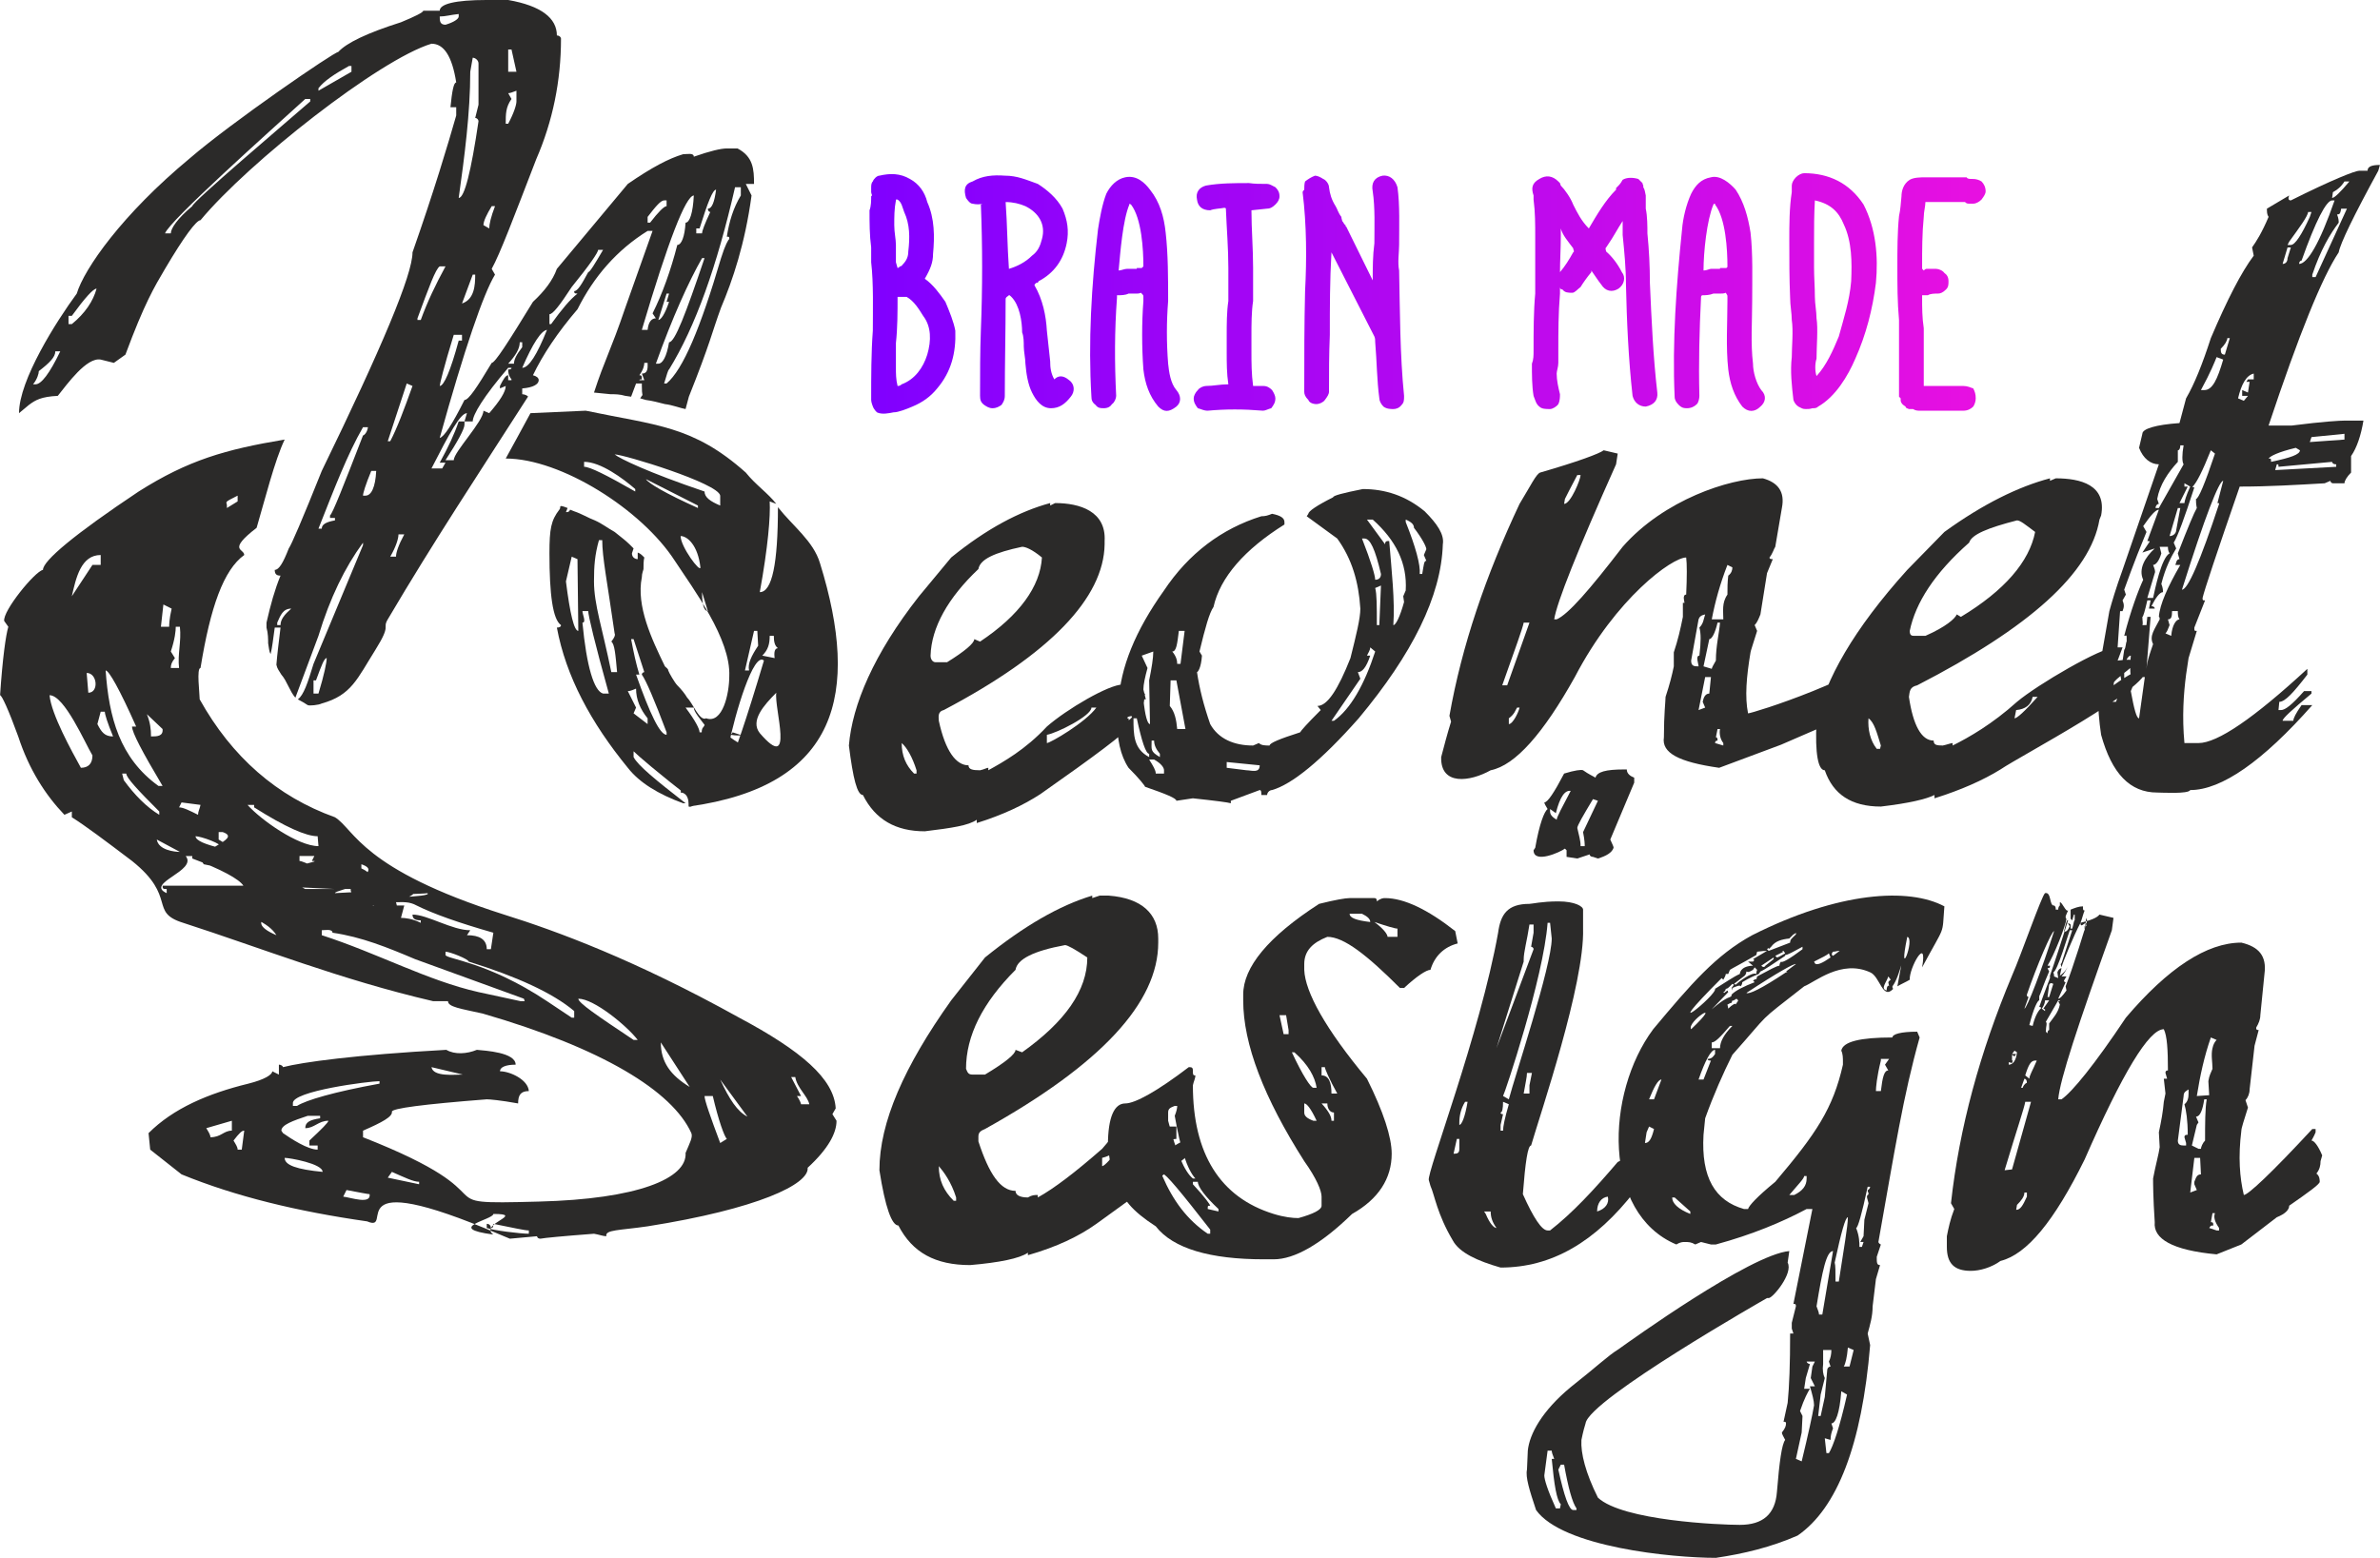 <?xml version="1.0" encoding="UTF-8"?> <!-- Creator: CorelDRAW X8 --> <svg xmlns="http://www.w3.org/2000/svg" xmlns:xlink="http://www.w3.org/1999/xlink" xml:space="preserve" width="121.351mm" height="79.453mm" style="shape-rendering:geometricPrecision; text-rendering:geometricPrecision; image-rendering:optimizeQuality; fill-rule:evenodd; clip-rule:evenodd" viewBox="0 0 2885 1889"> <defs> <style type="text/css"> <![CDATA[ .fil2 {fill:#2B2A29} .fil1 {fill:#2B2A29;fill-rule:nonzero} .fil0 {fill:url(#id0)} ]]> </style> <linearGradient id="id0" gradientUnits="userSpaceOnUse" x1="1054.38" y1="355.763" x2="2406.93" y2="355.763"> <stop offset="0" style="stop-opacity:1; stop-color:#8000FF"></stop> <stop offset="1" style="stop-opacity:1; stop-color:#E810E1"></stop> </linearGradient> </defs> <g id="_2979993328368"> <path class="fil0" d="M1614 306l0 0 0 0c-2,34 -2,67 -2,100 -1,24 -1,45 -1,69 0,3 -2,6 -5,10 -2,3 -7,5 -10,5 -5,0 -9,-2 -10,-5 -4,-4 -5,-7 -5,-10 0,-42 0,-82 1,-122 2,-38 2,-80 -3,-120 0,0 0,-1 2,-3 0,-3 0,-7 1,-10 4,-3 7,-5 12,-7 3,0 7,2 10,4 3,1 7,6 7,10 1,8 3,15 8,23 2,3 3,8 7,13 0,2 1,4 1,5 2,2 2,4 4,5 0,0 0,2 1,2l32 65c0,-15 0,-30 2,-45 0,-20 1,-43 -2,-63 -2,-10 2,-17 12,-19 8,-1 15,4 18,14 3,21 2,48 2,70 0,9 -2,21 0,31 1,48 1,103 6,152 0,5 0,8 -3,11 -3,4 -7,5 -10,5 -3,0 -8,0 -12,-3 -3,-3 -5,-7 -5,-10 -3,-22 -3,-45 -5,-68 0,-2 0,-5 -1,-7l-52 -102 0 0zm-548 -93c13,-3 25,-3 37,4 11,6 18,16 21,28 9,20 9,42 7,63 0,10 -3,18 -10,30 10,7 18,18 25,28 5,12 10,24 12,35 1,27 -5,50 -22,70 -8,10 -18,17 -30,22 -7,3 -17,7 -23,7 -5,1 -14,3 -20,0 -2,-2 -2,-2 -4,-5 -1,-2 -3,-7 -3,-10 0,-29 0,-57 2,-84 0,-23 1,-58 -2,-83 0,0 0,-2 0,-2 0,-3 0,-5 0,-8 0,-1 0,-5 0,-8 -2,-15 -2,-30 -2,-45 2,-5 2,-12 2,-17 2,-1 0,-3 0,-5 0,-1 0,-3 0,-5 0,-3 0,-6 2,-8 1,-3 5,-7 8,-7l0 0zm212 247c5,-5 11,-5 18,1 7,5 7,14 2,20 -7,9 -14,14 -24,14 -11,0 -18,-9 -23,-19 -5,-10 -7,-23 -8,-35 0,-6 -2,-15 -2,-21 0,-5 0,-12 -2,-17 0,-13 -3,-33 -13,-43 -2,-2 -2,-2 -3,-2 -2,2 -4,2 -4,5 0,38 -1,78 -1,117 0,5 -2,8 -4,11 -3,2 -6,4 -11,4 -4,0 -7,-2 -10,-4 -4,-3 -5,-6 -5,-11 0,-27 0,-54 1,-80 2,-50 2,-102 0,-152 0,0 0,0 2,-1 -3,1 -8,1 -12,0 -3,0 -6,-4 -8,-7 -3,-10 -2,-17 8,-20 12,-7 25,-8 39,-7 15,0 26,5 40,10 11,7 23,17 30,30 6,14 8,27 5,42 -4,20 -15,36 -34,46 -1,2 -1,2 -3,2 -2,2 -2,2 -2,3 10,17 14,37 15,55l4 37c0,8 1,15 5,22l0 0zm45 21c-4,-66 0,-135 8,-203 2,-13 5,-30 10,-43 5,-10 13,-18 23,-20 14,-3 24,7 30,15 12,15 17,33 19,52 3,26 3,56 3,83 -2,25 -2,51 0,76 1,10 3,24 10,32 6,7 6,15 0,20 -9,7 -15,7 -22,0 -11,-13 -16,-28 -18,-45 -2,-27 -2,-57 0,-83 0,-2 0,-4 0,-5 0,-2 0,-2 -3,-5 -2,1 -4,1 -5,1 -4,0 -7,0 -10,0 -4,2 -9,2 -14,2 0,0 0,2 0,3 -3,40 -3,79 -1,119 0,3 -2,8 -5,10 -2,3 -5,5 -10,5 -4,0 -7,0 -10,-4 -4,-3 -5,-6 -5,-10l0 0zm166 -15c-2,-13 -2,-26 -2,-40 0,-6 0,-13 0,-18 0,-15 0,-30 2,-43 0,-14 0,-27 0,-40 0,-24 -2,-47 -3,-72 0,-1 -2,-1 -2,-1 -5,1 -12,1 -17,3 -10,0 -15,-5 -16,-13 -2,-9 3,-15 11,-17 17,-3 35,-3 52,-3 7,1 13,1 22,1 3,0 6,2 10,4 3,3 5,6 5,11 0,4 -2,7 -5,10 -4,4 -7,5 -10,5l-19 2c0,23 2,46 2,70 0,13 0,26 0,40 -2,13 -2,28 -2,43 0,7 0,13 0,18 0,14 0,27 2,42 2,0 2,0 2,0 5,0 8,0 10,0 5,0 8,2 11,5 2,3 4,7 4,10 0,5 -2,8 -5,12 -4,1 -7,3 -10,3 -24,-2 -45,-2 -67,0 -5,0 -8,-2 -12,-3 -3,-4 -5,-7 -5,-12 0,-3 2,-7 5,-10 2,-3 7,-5 10,-5 9,0 17,-2 27,-2l0 0zm470 -236l0 -2 3 -3c2,-2 4,-5 5,-7 5,-3 12,-3 19,-1 1,1 3,3 5,5 0,1 1,3 1,3l0 0 0 2c2,3 2,6 3,10l0 0c0,6 0,11 0,16 2,9 2,22 2,30 2,20 3,40 3,60 2,45 4,90 9,133 1,9 -4,15 -14,17 -8,0 -14,-5 -16,-13 -5,-45 -7,-90 -8,-135 0,-20 -2,-40 -4,-60 0,-5 0,-12 0,-17 -6,9 -11,19 -18,29l-2 3c-1,1 -1,1 0,5 7,6 14,15 19,25 5,6 3,15 -4,20 -8,5 -16,3 -21,-5 -4,-5 -7,-10 -12,-17 0,0 0,2 0,2 -5,6 -10,13 -13,18 -4,3 -7,7 -10,7 -5,0 -9,0 -12,-4 -2,0 -3,-1 -3,-3 0,3 0,5 0,8 -2,24 -2,47 -2,69l0 15c0,5 -2,10 -2,13 0,8 2,17 4,25 0,3 0,8 -2,12 -2,3 -7,6 -10,6 -5,0 -10,0 -13,-3 -4,-3 -5,-8 -7,-13 -2,-12 -2,-25 -2,-39 2,-5 2,-10 2,-16 0,-24 0,-47 2,-69 0,-23 0,-46 0,-69 0,-15 0,-30 -2,-45 0,-2 0,-4 0,-5 -3,-9 -2,-15 7,-20 8,-5 16,-4 23,3l2 2 1 3c5,5 12,15 15,23 5,10 10,20 19,29 0,0 0,0 0,0 10,-17 20,-34 33,-47l0 0zm-68 101c0,0 0,0 0,-1 6,-7 11,-15 16,-24 2,-1 0,-3 0,-5 -6,-8 -13,-16 -15,-24l0 10c0,14 -1,29 -1,44zm139 150c-3,-66 2,-135 9,-203 1,-13 5,-30 11,-43 5,-10 12,-18 24,-20 11,-3 23,7 30,15 10,15 15,33 18,52 3,26 2,56 2,83 0,25 -2,51 1,76 0,10 4,24 10,32 7,7 5,15 -1,20 -7,7 -15,7 -22,0 -10,-13 -15,-28 -17,-45 -3,-27 -1,-57 -1,-83 0,-2 0,-4 0,-5 0,-2 0,-2 -2,-5 -2,1 -5,1 -7,1 -1,0 -5,0 -8,0 -5,2 -10,2 -13,2 -2,0 -2,2 -2,3 -2,40 -3,79 -2,119 0,3 -1,8 -3,10 -3,3 -7,5 -12,5 -3,0 -6,0 -10,-4 -3,-3 -5,-6 -5,-10zm157 -271c30,0 55,12 72,38 15,29 18,63 15,95 -4,32 -12,63 -25,92 -9,21 -24,46 -45,58 -2,2 -4,2 -7,2 -3,1 -5,1 -8,1 -4,0 -5,-1 -9,-3 -3,-2 -5,-5 -6,-8 -2,-17 -4,-35 -2,-52 0,-12 2,-32 0,-45 0,-8 -2,-18 -2,-27 -1,-23 -1,-46 -1,-69 0,-19 0,-40 3,-59 0,-1 0,-5 0,-8 0,-3 2,-7 5,-10 3,-3 7,-5 10,-5zm145 250l0 0 0 6c0,0 0,2 0,2 0,0 0,0 0,0 5,0 10,0 15,0 7,0 13,0 22,0l11 0c5,0 9,2 12,3 2,4 3,7 3,12 0,3 -1,7 -3,10 -3,3 -7,5 -12,5l-11 0c-7,0 -14,0 -20,0 -7,0 -15,0 -22,0 -2,0 -5,0 -8,-2l-2 0 0 0c-2,0 -3,0 -3,0 -2,-1 -4,-1 -4,-3 -3,-2 -5,-3 -6,-7 0,-1 0,-1 0,-3 0,0 -2,-2 -2,-2 0,-1 0,-1 0,-3 0,-2 0,-3 0,-3 0,-7 0,-14 0,-19 0,-6 0,-11 0,-18l0 -10c0,-13 0,-27 0,-40 -2,-22 -2,-43 -2,-65 0,-20 0,-41 2,-61 2,-9 2,-15 3,-24 0,-6 2,-15 10,-20 5,-3 14,-3 19,-3 15,0 28,0 43,0 2,0 5,0 7,0 1,2 3,2 8,2 3,0 7,1 10,3 3,3 5,7 5,12 0,3 -2,6 -5,10 -3,3 -7,5 -10,5 -2,0 -3,0 -3,0 -4,0 -5,0 -7,-2 -2,0 -3,0 -7,0 -13,0 -26,0 -40,0l-1 0c0,5 -2,12 -2,18 -2,20 -2,40 -2,60l0 2c0,1 0,1 2,3 2,-2 3,-2 3,-2 5,0 9,0 12,0 3,0 8,2 10,5 3,2 5,5 5,10 0,4 0,7 -3,10 -4,4 -7,5 -10,5 -4,0 -9,0 -12,2 -2,0 -2,0 -3,0 0,0 -2,0 -4,0 0,0 0,2 0,2 0,13 0,25 2,38 0,10 0,20 0,30l0 12c0,5 0,10 0,16 0,2 0,2 0,4l0 0zm-1246 -218c0,0 0,1 0,1 -2,10 -2,20 -2,30 0,9 2,17 2,24 0,3 0,6 0,9 0,4 0,5 0,7 0,2 0,3 0,5l2 7c0,0 1,0 3,-2 0,0 2,0 3,-2 5,-5 7,-10 7,-16 2,-17 2,-33 -5,-48 -2,-5 -3,-12 -8,-15 0,0 -2,0 -2,0l0 0zm13 118c0,0 -1,0 -3,0 -3,0 -7,0 -8,0 0,18 0,38 -2,56 0,10 0,20 0,30 0,7 0,14 2,22 1,0 3,0 5,-2 16,-6 26,-20 31,-36 5,-17 5,-34 -5,-47 -5,-8 -11,-18 -20,-23l0 0zm124 -34c10,-3 20,-8 28,-16 7,-5 10,-12 12,-20 5,-18 -4,-32 -20,-40 -7,-3 -15,-5 -24,-5 2,27 2,53 4,81zm155 0l0 -1 6 0c0,0 0,0 2,-2 0,-20 -2,-58 -15,-75 0,0 -2,-1 -2,-1 0,0 0,1 0,1 -8,19 -11,58 -13,80 3,0 7,-2 10,-2 3,0 8,0 12,0l0 0zm707 0l0 -1 7 0c0,0 2,0 2,-2 0,-20 -2,-58 -15,-75 0,0 0,-1 0,-1 -2,0 -2,1 -2,1 -8,19 -12,58 -12,80 4,0 7,-2 9,-2 5,0 8,0 11,0l0 0zm117 130c12,-13 20,-31 27,-48 6,-22 13,-43 15,-67 1,-23 1,-48 -9,-69 -6,-15 -16,-25 -35,-29 -1,17 -1,34 -1,50 0,5 0,12 0,17 0,5 0,10 0,15 0,11 1,23 1,35 0,8 2,18 2,26 2,12 0,35 0,49 -2,6 -2,15 0,21l0 0z"></path> <path class="fil1" d="M1969 933l3 0c0,5 4,8 9,10l0 6 -29 69c2,5 4,8 4,10 -2,6 -9,10 -19,13l-6 -2c-2,0 -4,-1 -4,-3l-15 5 -13 -2 0 -8 -2 -2c-5,4 -38,19 -38,2l2 -3c5,-29 11,-44 15,-47 -2,-3 -4,-7 -4,-8 4,0 12,-12 24,-35 13,-4 21,-5 23,-4 7,5 12,7 15,9 2,-7 12,-10 35,-10l0 0zm-83 53l-7 -5 0 3c0,4 3,7 8,10 0,-3 7,-16 17,-35 -7,-1 -13,7 -18,27l0 0zm45 -17c-12,20 -19,32 -19,35 2,9 4,15 4,22l5 0c0,-2 0,-7 -2,-17l18 -38 -6 -2z"></path> <path class="fil1" d="M2312 1136c-12,58 10,2 0,0zm18 37c7,-40 -16,1 -15,15 -5,3 -10,5 -15,8 9,-50 4,-13 -6,0 0,2 0,2 1,3l0 0c-13,14 -16,-15 -28,-20 -35,-16 -67,12 -80,17 -60,47 -38,28 -87,83 -11,22 -23,49 -33,77l-2 20c-3,52 14,80 49,90l5 0c1,-4 11,-15 33,-33 50,-59 70,-89 82,-142l0 -3c0,-5 0,-10 -2,-14 2,-11 23,-16 62,-16 0,-4 10,-7 30,-7l3 7c-20,71 -30,136 -50,248 0,1 2,3 3,3l-5 15c0,7 0,10 4,10l-5 17 -4 33c0,12 -3,22 -6,33l3 14c-10,121 -40,198 -88,231 -32,14 -65,22 -99,27 -53,0 -186,-13 -218,-58 -8,-24 -13,-40 -11,-49l1 -23c2,-20 17,-48 52,-77 33,-26 45,-38 58,-46 14,-10 160,-115 207,-119l-2 14c7,13 -18,43 -23,43l-2 0c0,0 -216,123 -220,152 -1,3 -3,10 -5,20 -1,16 5,40 20,70 30,28 148,33 172,33 28,0 43,-13 45,-40 3,-37 6,-58 10,-63 -2,-4 -4,-7 -4,-9 4,-5 5,-8 5,-11 0,-2 -1,-2 -3,-2l5 -23c2,-20 3,-47 3,-84l4 0 -2 -6 0 -7 5 -20c0,-2 0,-3 -3,-3l23 -115 -7 0c-30,16 -66,31 -110,43l-6 0 -12 -3 -7 3c-5,-3 -8,-3 -13,-3 -2,0 -5,0 -10,3 -90,-38 -86,-183 -28,-261 46,-55 76,-90 120,-114 105,-53 190,-58 233,-35 -3,37 2,20 -27,74l0 0zm-43 28c0,-5 2,-7 3,-5l-1 -5c1,-2 3,-3 3,-3l-3 -4c-2,7 -10,15 -2,17zm-237 47c42,-40 -6,-9 0,0zm179 -95c-2,0 -4,1 -7,1 -2,2 -2,4 0,5l8 -6 -1 0zm-12 3c-2,2 -8,5 -18,10l1 2c2,3 9,0 19,-7l-2 -5 0 0zm-40 -25c-2,2 -3,2 -3,2l-5 5c-9,1 -17,3 -22,10l-3 3c0,-2 0,-2 -2,0l2 2 26 -10c0,-4 2,-5 7,-10l0 -2zm8 17c-11,6 -18,10 -21,10 0,0 0,1 0,1 -15,10 -25,17 -30,19l-2 3c-5,2 -12,5 -20,10 0,3 -2,5 -2,5 -1,-2 -5,0 -10,2 0,1 0,1 0,3l-1 -3 3 -4 -2 -1c-5,5 -6,6 -8,6 0,2 -2,4 -3,4l1 1 4 -3 1 2c-38,40 -13,11 2,6 2,-1 2,-1 2,-3 5,-5 15,-10 28,-15l-2 -2c2,-1 4,-3 4,-1l1 -4c15,-8 24,-13 27,-13 0,-3 2,-5 2,-5 1,2 10,-3 26,-15l0 -3 0 0zm-68 56c3,2 18,-5 48,-25 2,0 2,-1 0,-1l12 -9c-2,-1 -22,10 -60,35zm45 -51l-2 0 2 1 -10 5 2 2c1,0 5,-2 10,-5l-2 -3zm-12 8l-15 10c2,2 4,2 5,0l10 -8 0 -2zm-20 -7l-1 4c-19,11 -29,16 -32,18l-2 5 -3 0c0,2 -2,5 -3,7l-2 -2c-82,82 -5,20 -8,13 13,-8 23,-15 30,-18 1,-8 10,-10 16,-10l-6 -5 6 0c2,-2 2,-2 0,-3l17 -10c-2,0 -5,0 -12,1l0 0zm-3 19l-2 3c-5,3 -6,3 -8,2 0,3 -2,5 -2,5l-13 10 2 1c3,-3 20,-16 25,-13 0,-3 1,-5 1,-5l-3 -3 0 0zm-22 38c-3,2 -5,3 -5,2l-1 3c-2,0 -4,2 -5,2l1 5c5,-5 9,-7 9,-5 1,-2 3,-4 3,-5l-2 -2 0 0zm-30 53l0 7 10 0c0,-8 5,-17 15,-27l-3 0c-12,14 -18,20 -22,20zm-16 45l6 0 9 -23c-2,0 -4,0 -4,-2 5,0 7,-3 9,-6l0 -5c-5,0 -12,13 -20,36l0 0zm221 -25l0 2c-5,20 -6,33 -6,37l6 0c2,-17 4,-25 9,-25l-4 -7 5 -7 -10 0 0 0zm-281 49l6 0 9 -24c-4,0 -9,9 -15,24zm0 33l-3 7 -2 13c5,0 8,-5 11,-17l-6 -3 0 0zm188 60c0,3 -7,10 -18,23l6 0c10,-5 15,-11 15,-20l0 -3 -3 0 0 0zm77 13c-7,33 -12,50 -14,50 4,10 4,18 4,23l3 0 2 -6 -4 0 4 -7 1 -20 5 -20c-1,-5 -3,-8 -1,-10 1,0 1,-1 1,-3 -1,0 -1,-2 -1,-3 1,0 3,-2 3,-4l-3 0 0 0zm-237 13c0,7 7,14 22,20l0 -3 -19 -17 -3 0 0 0zm197 79c1,3 1,11 1,23l4 0c6,-40 11,-67 11,-78 -3,0 -8,18 -16,55l0 0zm-22 53c2,5 3,8 3,10l4 0 13 -77c-8,0 -13,24 -20,67l0 0zm38 50c-1,12 -3,20 -5,23l7 0 5 -20 -7 -3 0 0zm-30 3l0 17c-1,7 0,13 2,17l-5 20 -3 26 3 0 5 -23 3 -33c0,-2 2,-4 4,-4l-2 -6c2,-4 3,-9 3,-14l-10 0 0 0zm-20 14c0,1 2,3 4,3l-5 17 -2 13 7 0c-2,3 -7,12 -12,27l3 6 -1 20 -7 32 7 3c8,-33 13,-56 15,-68 0,-5 -2,-13 -5,-23l6 0 -5 -10 2 -14 3 -6 -10 0 0 0zm42 36c-2,27 -7,39 -12,39l2 6c-2,5 -3,9 -3,14l-7 -2 2 18 3 0c5,-8 13,-31 22,-71l-7 -4 0 0zm-356 72l-4 30c0,5 4,18 14,40l5 0 1 -5c-5,-5 -8,-23 -11,-55l3 0c-2,-5 -3,-8 -3,-10l-5 0 0 0zm16 17l-3 6c7,32 13,49 18,49l4 0 0 -2c-5,-7 -10,-25 -15,-53l-4 0z"></path> <path class="fil1" d="M1889 1093c20,0 30,6 30,10l0 23c2,67 -52,225 -63,263 -4,0 -7,20 -10,59 13,29 23,44 30,44l3 0c27,-21 53,-49 82,-83l6 -3 4 0 0 17 11 11 -5 0 5 7 0 3c-48,62 -101,93 -163,93 -28,-8 -50,-18 -58,-33 -19,-32 -22,-55 -27,-66l-2 -7c-3,-8 62,-177 84,-300 3,-22 11,-35 38,-35 3,0 15,-3 35,-3l0 0zm-13 26c-5,67 -52,207 -54,210l7 4c7,-27 52,-162 52,-195l-2 -19 -3 0zm-22 2c-3,20 -7,33 -7,43l0 2 -33 105 45 -120c0,-2 -2,-3 -3,-3l3 -17 0 -10 -5 0zm-3 180c0,5 -2,13 -4,25l7 0 0 -10 3 -15 -6 0zm-75 35c-5,8 -7,17 -7,25l0 3c3,0 7,-10 10,-28l-3 0 0 0zm46 0c0,8 -1,13 -3,13 0,2 2,2 3,2l-3 13 0 7 3 0c0,-5 2,-15 7,-32l-7 -3 0 0zm-56 45c-2,10 -4,17 -4,18 5,0 7,-1 7,-6l0 -12 -3 0 0 0zm170 88c10,-3 15,-10 13,-18 -8,1 -13,8 -13,18zm-137 0l2 3c5,12 10,17 13,17 -5,-7 -7,-13 -7,-20l-8 0z"></path> <path class="fil2" d="M2545 1109l17 4 -2 15c-41,115 -63,181 -65,205l4 0c13,-9 40,-42 78,-99 51,-60 98,-91 140,-91 21,5 31,16 28,38l-5 50c0,5 -2,10 -5,15 0,2 0,3 3,3l-5 19 -6 53c0,5 -2,10 -5,13l3 9c-5,16 -8,25 -8,28 -4,32 -2,57 3,78 5,0 33,-26 83,-80l4 0 0 4c-2,5 -4,8 -5,10 3,0 8,6 13,18l-2 7c0,5 -1,10 -5,15 4,3 4,8 4,10 0,3 -14,13 -37,29 0,5 -5,10 -15,14l-43 33 -30 12c-54,-5 -77,-19 -75,-39 -2,-30 -2,-48 -2,-53 3,-16 7,-30 8,-38l-1 -18c3,-14 5,-25 6,-37l2 -10 -2 -18 4 0 -2 -7c0,-3 2,-3 3,-3 0,-25 -1,-42 -5,-50 -18,0 -50,53 -96,158 -37,75 -70,115 -102,123 -11,8 -25,12 -36,12 -20,0 -29,-9 -29,-29l0 -13c2,-10 4,-20 9,-33l-4 -7c10,-91 35,-183 74,-276 11,-25 36,-97 40,-100 8,-2 5,16 11,15 2,1 2,3 2,5l3 0c0,-4 2,-5 2,-5l0 -4c3,0 7,12 10,10 -2,4 -2,5 -3,7 0,2 0,3 1,3 -1,9 -15,44 -23,57l3 0c0,2 0,3 -3,3l2 4c-7,16 -10,26 -12,30 0,1 0,5 0,5 -2,0 -7,10 -12,30l4 1c3,-13 8,-20 10,-21 0,-2 0,-2 -2,-2 7,-20 12,-32 13,-35l0 -3c2,-5 19,-57 22,-67 -2,-3 -5,15 -5,13 2,2 5,-1 7,-6 0,0 -2,-2 -2,-4l3 2 0 5 2 0c2,-7 2,-10 3,-10 0,-3 0,-5 0,-7l-1 0 -2 7 -2 -2c0,-3 0,-8 0,-11 5,-2 10,-4 15,-4 0,4 0,5 2,5 -2,5 -3,10 -5,15l0 0c-8,15 -22,49 -23,54 0,-2 -2,-4 0,-5l13 -40 -3 0c-2,5 -15,50 -20,51 1,2 1,4 1,5l5 2 -1 -7c1,-3 3,-5 5,-5 0,0 0,0 0,0l-2 9c3,-2 7,-5 10,-12 -2,5 -5,10 -8,13l6 0 -3 5c0,0 0,2 2,2l-9 20c2,0 5,-3 10,-10l-1 -5c8,-20 26,-77 26,-80l-1 -3 -2 16c0,-1 0,-5 0,-6l2 0c1,-10 -7,5 -7,-4 12,-3 20,-6 23,-10l0 0zm-93 210c0,-1 2,-5 5,-6 0,-4 -2,-5 -3,-5l-4 11 2 0 0 0zm8 -11c0,-4 4,-10 9,-22l-2 0c-5,0 -8,5 -12,18l5 4 0 0zm-15 -32l-3 -2 -3 4 5 0 -2 3 -3 -2 0 7 1 0 -1 3 -4 -1 0 3c5,0 9,-5 10,-15l0 0zm37 -23c0,-4 2,-4 2,-4l0 -8c5,-7 11,-13 13,-23l-2 -4c2,0 2,0 2,-1l-2 0 -15 26c2,2 0,5 0,12l2 2zm8 -124c-3,0 -21,42 -33,77 0,2 0,2 2,3l-5 14c3,0 21,-47 36,-94zm-11 97l0 -2 -2 -1 7 -10 -5 0c0,0 0,5 -4,10l4 3zm5 -17l5 -16c-4,-2 -4,0 -5,1l-2 15 2 0zm196 49c-8,23 -13,46 -17,71l15 -1 -1 -17c1,-7 3,-10 5,-15 0,-8 -2,-17 0,-25 1,-5 3,-8 5,-10l-7 -3 0 0zm-33 71l-7 54c0,5 3,6 7,6l3 0 0 -3 -2 -7c0,-3 2,-3 4,-3 0,-18 -2,-30 -4,-37 4,-3 5,-8 5,-13l0 -5c-3,2 -6,3 -6,8zm-192 7c-1,7 -10,33 -25,83l9 -1 23 -82 -7 0zm217 -3c-2,13 -5,21 -10,21l3 7 -2 3 -6 25 8 4 3 0c0,-2 2,-7 5,-10 0,-20 0,-39 2,-50l-3 0zm-12 71l-5 42 8 -3 -3 -7 0 -3c2,-5 3,-9 8,-9l-1 -20 -7 0 0 0zm-206 42c0,5 -4,10 -9,15l-1 6c5,0 8,-5 13,-16l0 -5 -3 0 0 0zm228 25l-2 11c2,0 3,0 3,4 -3,0 -3,0 -5,3l9 3 3 0 0 -3c-5,-7 -7,-13 -5,-18l-3 0 0 0z"></path> <path class="fil1" d="M590 0l26 0c40,7 59,22 59,43 3,0 5,2 5,4 0,51 -10,100 -30,146 -27,70 -44,115 -54,133l4 7c-14,23 -37,90 -67,198 5,-1 15,-16 30,-46 5,0 15,-15 33,-45 4,0 20,-25 50,-74 14,-13 24,-26 29,-40l86 -103c29,-20 50,-31 67,-36 5,0 13,-2 13,3 20,-7 33,-10 40,-10l13 0c19,10 20,25 20,43l-10 0 7 14c-8,59 -23,103 -37,136 -11,30 -13,43 -39,108l-4 15c-6,-1 -16,-5 -25,-6 -8,-2 -15,-4 -23,-5l-7 -2c7,-12 2,8 2,-15l0 -3 -7 0 -6 16 -7 -1c-7,-2 -12,-2 -18,-2l-20 -2c13,-40 20,-50 38,-103l33 -93 -6 0c-37,23 -65,55 -85,95 -24,28 -42,55 -54,80 4,1 7,3 7,6 0,5 -7,9 -20,10l0 7c3,0 7,2 7,3 -59,92 -114,175 -170,270 -7,12 5,5 -15,37 -22,35 -29,55 -65,65 -4,2 -15,3 -17,2 -3,-2 -8,-5 -12,-7 7,-5 12,-20 19,-43l60 -144 0 -3c-22,30 -40,67 -54,113l-28 75c-7,-8 -10,-20 -17,-28 -3,-5 -5,-7 -6,-12 1,-13 3,-28 5,-45l-7 0c-2,14 -3,24 -5,32 -2,-3 -2,-8 -3,-13l0 1c0,-6 0,-13 -2,-20 0,-1 0,-5 0,-6 5,-22 10,-40 17,-57 -5,0 -7,-2 -7,-7 5,0 10,-8 17,-26 3,-4 16,-34 40,-94 73,-150 110,-238 110,-265 26,-74 43,-131 53,-166l0 -10 -7 0c2,-20 4,-30 7,-30 -5,-32 -15,-47 -30,-47 -63,19 -222,144 -280,214 -5,0 -20,20 -43,59 -13,22 -25,42 -48,104l-14 10 -16 -4c-17,-3 -40,29 -52,44 -20,1 -27,5 -35,11l-12 10c0,-40 45,-111 70,-145 9,-30 55,-96 137,-164 51,-44 175,-129 180,-129 10,-11 35,-23 76,-36 17,-7 27,-12 27,-14l20 0c0,-8 18,-13 57,-13l0 0zm191 676c-1,4 -1,9 -1,14 0,1 -2,5 -2,10 -7,35 12,75 28,108 2,2 4,3 4,5 1,3 8,15 11,18 5,5 9,10 12,15 7,7 15,29 23,25 20,27 42,20 58,20l0 3c-10,0 -16,-3 -26,-6 0,1 -2,3 -4,3 0,-3 0,-3 -3,-3l0 3c13,10 25,17 37,17l3 6 0 10c0,2 -12,9 -37,17l0 3c-8,0 -18,0 -26,-3 -7,3 -15,3 -23,3l0 7c11,8 16,15 16,17l0 3c-3,0 -7,2 -13,7l-3 0 0 -7 6 0c-45,-35 -68,-55 -73,-60l0 7c5,10 27,28 63,56l-3 0c-30,-11 -53,-25 -67,-43 -45,-55 -75,-111 -86,-170 3,0 5,-1 5,-3 -10,-7 -14,-37 -14,-87 0,-30 2,-40 12,-53 3,-3 -3,-7 10,-2l-2 5c2,0 4,0 5,-3l5 2c9,3 17,8 25,11 9,4 15,9 24,14 6,5 13,10 18,15l5 5 -2 6c0,5 4,7 7,7l0 -8c3,1 5,3 7,5l1 1 0 0zm-248 -656c0,5 0,10 7,10 10,-3 16,-7 16,-10l0 -3c-10,1 -16,3 -23,3zm83 40l0 27 10 0 -6 -27 -4 0zm-43 10l-3 17c0,50 -7,103 -14,153 7,0 15,-32 24,-93 0,-2 -2,-4 -4,-4l4 -16 0 -50c0,-4 -4,-7 -7,-7zm-187 37l0 3 40 -23 0 -7 -3 0c-18,10 -30,18 -37,27l0 0zm230 6l4 7c-7,10 -7,18 -7,30l3 0c7,-13 10,-23 10,-27l0 -13c-5,2 -8,3 -10,3l0 0zm-416 170l7 0c0,-6 8,-18 26,-33 0,-5 112,-100 143,-127l0 -3 -6 0c-44,40 -165,148 -170,163zm691 -56c-22,96 -48,169 -80,221 -1,0 -3,7 -6,17l3 0c20,-17 41,-67 66,-152 5,-16 9,-23 10,-23 0,-3 0,-3 -3,-3 3,-19 8,-35 17,-50l0 -10 -7 0 0 0zm-47 50l0 6 7 0c0,-3 3,-11 10,-26 -2,0 -3,-2 -3,-4 5,0 8,-8 10,-23 -4,0 -10,15 -20,47l-3 0 -1 0zm-66 123l7 0c1,-10 5,-14 10,-14l-4 -6c12,-24 22,-52 30,-83 5,0 9,-10 10,-27 5,0 9,-12 10,-33 -10,1 -31,55 -63,163zm7 -137l0 7 3 0c10,-13 17,-20 20,-20l0 -7 -3 0c-4,0 -10,7 -20,20zm-189 -13c-6,10 -10,18 -10,23l7 4c0,-5 2,-14 7,-27l-4 0 0 0zm-513 133l0 10 4 0c16,-13 26,-28 30,-43 -4,0 -14,11 -30,33l-4 0zm642 -80c0,3 -10,18 -32,45 -15,23 -23,33 -27,33l0 12 2 0c13,-18 23,-30 32,-37 -4,0 -4,-1 -4,-3 4,0 9,-8 17,-23 2,0 8,-10 18,-27l-6 0zm70 138l3 0c5,0 10,-8 13,-26 7,0 20,-34 43,-102l-3 0c-16,28 -36,72 -56,128zm-289 -55l0 2 4 0c8,-22 18,-43 30,-65l-7 0c-5,3 -13,25 -27,63zm67 -53l-13 35c15,-5 16,-22 16,-35l-3 0zm-506 93c0,7 -7,14 -20,24 0,3 -2,10 -7,16l3 0c7,0 17,-13 30,-40l-6 0zm741 -70l-10 32c3,0 8,-7 13,-22l-3 0 3 -10 -3 0 0 0zm-175 90c8,0 18,-16 30,-46 -7,1 -17,16 -30,46zm-83 -40c-12,39 -17,60 -17,62 5,0 13,-18 23,-55l4 0 0 -7 -10 0zm80 9c0,8 -5,16 -14,26l7 0c0,-5 3,-11 10,-20l0 -6 -3 0zm151 25c0,3 -1,8 -6,15 3,0 3,1 3,5 -2,0 -3,0 -3,1l6 0 -3 -8c8,0 7,-8 7,-13l-4 0 0 0zm-208 71l-10 0 3 -10c-8,0 -21,24 -43,67l13 0 4 -7 -7 0c10,-18 18,-35 23,-50l7 0 0 4c0,5 -8,20 -23,43l10 0c0,-10 36,-47 36,-60l7 3c13,-15 20,-26 20,-33l-7 3 0 -3c4,-8 7,-13 10,-13l0 6 4 0 0 -1c-4,-5 -4,-9 -4,-12 2,0 4,0 4,-2l-4 0c-30,35 -43,57 -43,65zm-80 -46l-23 70 3 0c8,-15 17,-39 27,-67l-7 -3 0 0zm-53 53c-19,33 -35,75 -54,123l4 0c0,-5 5,-8 16,-10l0 -3 -6 0 0 -3c3,-2 16,-35 40,-97 1,0 5,-3 6,-10l-6 0 0 0zm10 53c-7,17 -10,27 -10,30l3 0c7,0 12,-10 13,-30l-6 0zm276 84c-5,18 -6,31 -6,50 0,28 10,56 21,110l7 0c-2,-22 -3,-34 -7,-37 4,-5 5,-8 4,-10 -9,-63 -15,-92 -15,-113l-4 0zm-243 -7c0,5 -3,15 -10,27l7 0c0,-5 3,-14 10,-27l-7 0zm210 27l-7 30c5,40 10,60 15,60l-1 -87 -7 -3zm-357 80l0 3 4 0c0,-7 5,-13 13,-20 -10,0 -13,8 -17,17zm370 -14c0,4 5,14 0,14 5,53 14,83 25,86l7 0c-17,-61 -25,-95 -25,-100l-7 0 0 0zm59 34c3,16 6,30 10,43l-4 0c17,48 29,73 37,73l0 -3c-15,-40 -25,-63 -30,-70 0,-2 2,-3 3,-3l-13 -40 -3 0zm-385 50l0 16 6 0c7,-23 10,-38 10,-43 -3,0 -6,8 -13,27l-3 0zm381 13l10 20 -3 7 17 13 0 -7c-9,-11 -14,-23 -14,-36 -3,1 -6,3 -10,3l0 0zm70 20c12,16 17,26 17,30l10 0 0 -4c-10,-13 -17,-21 -17,-26l-10 0 0 0z"></path> <g> <path class="fil1" d="M835 978c0,-12 -4,-17 -10,-17l3 -18c-13,-24 -12,3 -12,-2l5 0c-3,-10 -6,-15 -10,-15l2 -17 3 0 0 0c14,0 17,-8 27,-15l-2 2 10 0c-2,-20 3,-8 5,-25 20,7 28,-30 28,-51 2,-45 -43,-105 -66,-140 -40,-62 -138,-124 -205,-124 10,-18 18,-33 30,-55l67 -3c86,18 130,18 194,75 12,15 27,25 37,38l-8 -3c1,18 -2,55 -12,110 15,0 22,-35 22,-103 18,23 43,41 51,68 49,158 22,270 -159,295l0 0zm-524 -338c-36,28 -15,25 -15,33 -25,18 -41,63 -53,137 -5,0 -1,31 -1,38 39,70 94,118 164,143 24,15 32,63 205,118 64,20 159,55 285,125 75,40 115,74 117,110l-4 7 5 8c0,15 -10,34 -35,57 2,20 -61,50 -194,71 -34,5 -52,4 -50,12 -4,0 -9,-2 -15,-3 -39,3 -60,5 -65,6 -2,0 -4,-1 -4,-3l-33 3 -12 -5c-201,-86 -126,-1 -161,-16 -84,-12 -159,-30 -225,-57l-38 -30 -2 -20c30,-30 72,-48 121,-60 20,-5 29,-11 29,-15l8 4 0 -12c3,0 5,2 5,3 23,-6 88,-15 198,-21 10,6 25,5 37,0 10,1 47,3 47,18 -12,0 -19,3 -19,8 12,0 34,10 35,24 -10,0 -13,5 -13,15 -22,-4 -35,-5 -38,-5 -77,6 -115,11 -115,15 1,6 -12,13 -35,23l0 8c191,75 65,82 213,78 120,-3 180,-28 178,-59 5,-12 9,-19 7,-24 -23,-51 -108,-103 -253,-145 -27,-6 -42,-8 -42,-15l-18 0c-112,-26 -210,-65 -303,-95 -42,-13 -7,-31 -62,-75 -33,-25 -57,-43 -73,-53l0 -7 -9 4c-23,-24 -43,-55 -56,-95 -12,-33 -20,-50 -22,-50 3,-45 7,-73 10,-83l-5 -7c-2,-12 37,-60 47,-62 0,-11 38,-43 116,-95 60,-38 105,-51 177,-63 -12,25 -24,73 -34,107l0 0zm434 -89c6,5 41,22 109,45 0,7 7,12 19,17l0 -12c-2,-15 -117,-50 -128,-50l0 0zm-37 9l0 6c7,0 27,10 62,30l0 -3c-15,-13 -42,-33 -62,-33l0 0zm75 21c3,5 23,17 63,35l0 -3 -63 -32zm-508 32l0 3 13 -8 0 -7c-18,9 -13,7 -13,12l0 0zm550 37c0,13 24,45 24,38 -3,-27 -16,-38 -24,-38zm-608 8c1,5 -9,18 -25,38l25 -38zm649 12c8,10 12,16 12,21l-12 -21zm-779 53l25 -38 10 0 0 -12c-24,0 -30,28 -35,50zm764 -5c0,5 0,23 7,23l-7 -23zm-793 5l-3 27 3 -27zm140 10l-3 27 10 0c0,-2 0,-9 3,-22l-10 -5 0 0zm15 27c0,5 -1,15 -6,30l5 8c-4,5 -5,8 -5,12l10 0c-2,-17 3,-32 1,-50l-5 0 0 0zm701 5l-11 48 5 0c-2,-8 3,-18 11,-30l-1 -18 -4 0 0 0zm19 6c0,10 -2,17 -9,24l15 3c-1,-7 0,-12 4,-12 -4,-3 -5,-8 -5,-15l-5 0 0 0zm-755 30l12 39 -12 -39zm748 0c-25,-23 -90,302 0,0zm-798 12c4,57 17,106 64,140l5 0c-25,-42 -37,-65 -37,-72l5 0c-20,-45 -33,-68 -37,-68l0 0zm-23 3l2 24c13,0 11,-24 -2,-24zm816 73c43,50 17,-31 20,-49 -15,15 -32,34 -20,49zm-861 -46c2,23 27,68 38,88 9,0 14,-5 14,-15 -9,-15 -34,-73 -52,-73l0 0zm62 20l-4 15c5,10 9,15 19,15 -7,-17 -10,-27 -10,-30l-5 0zm56 3c4,10 5,18 5,27 7,0 15,0 14,-9l-19 -18 0 0zm-30 72l2 8c13,18 28,33 43,42l0 -4c-26,-26 -40,-41 -40,-46l-5 0 0 0zm72 35l-3 6c5,0 13,4 23,9 0,-4 2,-7 3,-12l-23 -3 0 0zm80 3c16,18 61,50 86,50l-1 -12c-14,0 -39,-11 -77,-35l0 -3 -8 0 0 0zm-35 33l0 9c25,15 45,28 61,38l44 22 36 0 -85 -4c-21,-13 -48,-21 -74,-26 -15,-17 49,-30 23,-39l-5 0 0 0zm-28 5c0,5 11,10 33,15 0,-6 -27,-15 -33,-15zm-47 4c2,13 22,15 28,15l-28 -15zm35 20c15,18 -50,33 -23,45l0 -5c-4,0 -5,0 -5,-4l98 0c-5,-8 -27,-20 -62,-33l0 -3 -8 0 0 0zm138 0l0 6c5,0 28,12 72,34 6,0 -72,1 -72,-7 -40,-20 35,-27 15,-27l3 -6 -18 0zm75 10l0 5c35,16 -33,26 -32,30l94 -5c15,13 -59,20 -47,20l0 -9c-5,0 73,-1 65,-6 0,1 -87,3 -88,3 -22,-15 38,-28 8,-38l0 0zm42 46l1 4 9 0 -4 15c5,0 14,1 24,6l0 -3c-7,0 -10,-2 -10,-7 18,0 48,19 70,19l-4 6c15,0 24,5 24,17l5 0 3 -20c-42,-12 -73,-23 -93,-33 -9,-5 -17,-4 -25,-4l0 0zm-222 4l85 6c3,0 -55,10 -8,30 -9,-15 -34,-26 -77,-36zm132 30l0 6c68,22 128,55 190,69l51 11 5 0 -1 -3 -132 -48c-33,-14 -65,-27 -100,-32 0,-5 -10,-3 -13,-3l0 0zm150 26l0 4c1,5 51,8 123,56l30 20 3 0 0 -8c-26,-22 -70,-42 -128,-60 0,-3 -23,-12 -28,-12l0 0zm161 57c0,5 22,20 67,50l5 0c-13,-17 -53,-50 -72,-50zm-178 83c2,12 28,9 38,9l-38 -9zm278 -30c0,24 12,40 35,54l-35 -54zm-446 74l0 3 5 0c11,-7 45,-17 100,-27l0 -3c-12,0 -107,12 -105,27zm604 -32l12 23 -5 0c3,4 5,9 5,10l10 0c-2,-10 -15,-20 -17,-33l-5 0 0 0zm-86 3c11,24 21,39 33,45l-33 -45zm-532 62l2 3c10,7 30,20 42,20l0 -5 -10 0 0 -6c15,-14 23,-22 23,-24 -12,0 -17,9 -28,9 0,-7 5,-10 18,-12l0 -3 -15 0c-18,6 -32,11 -32,18l0 0zm-91 -3c3,5 5,8 5,11 13,0 16,-8 26,-8l0 -12 -31 9zm604 -39c0,5 7,25 19,57l8 -5c-3,-3 -10,-22 -17,-52l-10 0zm-571 54c3,5 5,8 5,11l5 0 3 -23c-3,0 -6,3 -13,12l0 0zm62 21c0,9 15,14 46,17 0,-10 -40,-17 -46,-17zm130 17l-5 7 38 8 0 -3c-7,0 -17,-5 -33,-12l0 0zm-55 22l-4 8c9,1 34,10 32,-3 -2,0 -12,-2 -28,-5zm178 29c0,7 -60,17 0,25 -18,-13 40,-25 0,-25zm-8 12l0 5c8,3 41,7 51,7l0 -4c-5,0 -18,-3 -43,-8 0,3 0,5 -3,5 0,-3 -2,-5 -5,-5l0 0z"></path> </g> <path class="fil1" d="M1273 610l0 3 6 -3c30,0 62,10 60,46l0 4c-1,65 -66,133 -195,201 -8,2 -6,9 -6,13 8,37 21,54 36,54 0,5 5,6 14,6 5,-1 8,-3 10,-3l0 3c18,-10 45,-25 71,-53 24,-21 75,-51 92,-51l10 0 -3 15 20 -4 -2 15c-7,0 -13,5 -20,15l0 4c17,-12 -7,-4 2,-4l1 10c-5,8 -41,35 -108,82 -20,13 -45,25 -77,35l0 -4c-10,7 -30,10 -63,14 -35,0 -60,-14 -75,-44 -7,0 -12,-20 -17,-60 4,-49 30,-111 85,-181l39 -47c43,-35 83,-56 120,-66l0 0zm-145 185c0,5 3,8 6,8l14 0c21,-13 33,-23 33,-28l7 3c48,-32 73,-67 75,-102 -12,-10 -20,-13 -24,-13 -33,7 -51,15 -53,27 -37,35 -57,71 -58,105l0 0zm195 63c0,10 -42,31 -54,33l0 10c4,0 47,-25 60,-43l-6 0 0 0zm-230 43c0,15 5,27 15,37l3 0 0 -4c-5,-16 -12,-28 -18,-33l0 0zm559 -308c27,0 52,8 75,27 15,15 24,28 22,40 -2,63 -37,133 -102,211 -46,52 -81,80 -105,87 -3,0 -6,3 -6,6l-7 0c0,-3 0,-6 -2,-6l-35 13 0 3c-3,-1 -18,-3 -46,-6l-20 3c0,-3 -12,-8 -38,-17 0,-1 -7,-10 -20,-23 -10,-15 -14,-35 -14,-60l4 -6c-2,-4 -2,-9 -2,-14 2,-41 20,-86 55,-135 30,-45 70,-75 118,-90 5,0 8,-1 13,-3 10,2 15,5 15,10l0 3c-48,30 -78,64 -86,100 -5,7 -10,25 -17,54l3 5c-1,15 -5,20 -6,20 3,20 8,40 16,63 10,18 29,26 52,26l7 -3c3,3 8,3 13,3 0,-3 12,-8 37,-16 1,-2 8,-10 25,-27l-4 -5c12,0 25,-20 40,-58 7,-28 12,-48 12,-60 -2,-32 -10,-60 -28,-85l-37 -27 2 -3c0,-3 10,-10 30,-20 0,-2 11,-5 36,-10zm5 37l22 30c0,-4 2,-4 5,-4 3,37 7,72 5,102 3,0 8,-10 13,-28l-1 -7 3 -7c2,-33 -12,-61 -40,-86l-7 0 0 0zm47 0l0 3c12,30 18,52 17,63l3 0c2,-11 2,-16 5,-16l-3 -7 3 -7c0,-3 -5,-13 -15,-26 0,-4 -3,-7 -10,-10zm-53 23c11,28 16,45 16,50 5,0 7,-3 7,-7 -7,-30 -13,-43 -20,-43l-3 0 0 0zm16 60c2,7 2,22 2,45l3 0 2 -48 -7 3 0 0zm-238 52c-2,16 -3,25 -8,25 5,6 6,11 6,15l4 0 5 -40 -7 0zm232 20c0,3 -2,6 -4,10l4 0c-5,15 -10,20 -15,20l3 8 -35 51 3 0c20,-14 37,-44 50,-84l-6 -5 0 0zm-277 10l7 15c-3,11 -5,20 -5,26l3 12 -3 0c2,20 5,30 8,30l-1 -53c3,-15 5,-27 5,-35l-14 5zm35 30l-1 31c6,7 8,17 9,28l10 0 -11 -59 -7 0 0 0zm-45 46c0,20 0,37 19,47l0 -4c-4,0 -9,-15 -15,-43l-4 0 0 0zm22 27c0,11 -2,13 10,20l0 -4c-5,-6 -7,-11 -7,-16l-3 0zm-3 23c5,8 8,13 8,17l10 0 0 -4c0,-3 -3,-8 -12,-13l-6 0zm94 3l0 7 24 3c6,0 16,4 16,-6l-40 -4z"></path> <path class="fil1" d="M1944 546l17 4 -2 13c-47,105 -72,168 -75,188l3 0c14,-6 40,-36 80,-88 50,-57 130,-83 170,-83 18,5 27,16 23,36l-8 47c-2,3 -3,8 -7,13 0,2 2,2 4,2l-7 17 -8 50c-2,5 -4,10 -7,13l3 7c-5,16 -8,25 -8,26 -5,30 -7,54 -3,74 5,0 141,-42 191,-90l4 0c0,5 -5,8 -5,13 3,0 6,5 10,15 -2,8 -2,15 -7,20 2,5 2,8 2,10 -2,5 -135,61 -155,70l-75 28c-49,-7 -70,-18 -67,-37 0,-28 2,-44 2,-49 5,-15 8,-27 10,-37l0 -17c5,-15 8,-28 11,-43l0 -17 2 0c0,-1 -3,-10 2,-10 1,-21 1,-38 0,-45 -17,0 -85,49 -135,145 -38,68 -72,107 -102,113 -25,14 -61,19 -60,-16 4,-15 7,-27 12,-43l-2 -7c15,-85 44,-170 85,-257 14,-23 20,-36 25,-38 45,-13 72,-23 77,-27l0 0zm-32 30c-8,15 -13,25 -15,29l-1 6c8,0 20,-30 20,-35l-4 0 0 0zm182 109c-9,23 -15,45 -19,66l14 0c0,-10 -2,-20 5,-30 0,-8 0,-15 1,-23 4,-3 5,-7 5,-10l-6 -3 0 0zm-35 66l-9 50c0,7 4,7 9,7 0,-3 -4,-13 1,-13 2,-17 2,-27 0,-34 5,-5 5,-10 7,-16 -5,1 -7,3 -8,6zm-212 4c-1,6 -10,31 -26,76l6 0 27 -76 -7 0zm235 0c-3,13 -7,20 -10,20l-7 33 10 3c0,-1 2,-5 5,-10 0,-18 4,-33 5,-46l-3 0 0 0zm-15 66l-8 40 8 -3 -3 -7c1,-5 3,-10 8,-10l2 -20 -7 0 0 0zm-228 37c-2,3 -3,8 -10,13l0 7c5,0 12,-15 13,-20l-3 0 0 0zm243 26l-2 10c2,0 2,2 2,4 -2,0 -3,1 -3,3l10 3 0 -3c-4,-5 -5,-12 -4,-17l-3 0 0 0zm403 -304l0 3 7 -3c30,0 62,8 55,45l-2 5c-11,65 -85,131 -221,201 -9,2 -9,7 -10,14 5,34 15,53 30,53 0,5 3,6 11,6 5,-1 10,-3 12,-3l0 3c20,-10 48,-26 78,-53 25,-21 102,-66 119,-66l9 0 -6 16c46,-6 3,15 -5,27l0 3c18,-13 31,-20 40,-20 3,24 -152,105 -177,122 -21,13 -48,25 -80,35l0 -4c-10,5 -31,10 -65,14 -36,0 -58,-15 -68,-44 -8,0 -12,-20 -10,-59 10,-50 45,-112 110,-184l45 -46c47,-34 90,-55 128,-65l0 0zm-170 185c0,5 2,6 5,6l14 0c25,-11 36,-21 38,-26l5 3c53,-32 83,-67 90,-103 -12,-9 -18,-14 -22,-14 -35,9 -55,17 -58,27 -42,37 -65,73 -72,107l0 0zm149 80c-2,10 -9,15 -20,16l-2 10c3,0 12,-8 28,-26l-6 0 0 0zm-199 26c-1,13 2,27 10,37l4 0 1 -4c-5,-16 -8,-28 -15,-33l0 0zm620 -671l-2 7c-30,55 -46,88 -48,99 -20,30 -48,99 -85,210l28 0c39,-5 59,-6 64,-6l23 0c-3,18 -8,33 -15,43l0 20c-5,5 -8,10 -8,13l-14 0c-1,0 -3,-1 -3,-3l-7 3c-35,2 -68,4 -103,4 -28,81 -43,126 -45,135 0,3 0,3 3,3l-13 33c0,4 0,4 3,4l-10 33 -3 20c-3,23 -5,51 -2,83l17 0c23,0 67,-30 132,-90l0 7c-17,22 -27,33 -34,33l-1 10 3 0c5,0 13,-6 28,-23l9 0 0 3c-24,20 -35,30 -35,33l13 0c0,-3 3,-9 10,-19l13 0c-60,68 -110,103 -148,103 -2,5 -35,3 -40,3 -33,0 -55,-23 -68,-70 -5,-33 -5,-65 0,-93l10 -57c3,-11 8,-28 16,-50l44 -128c-10,0 -19,-7 -24,-20l4 -17c0,-6 16,-11 45,-13l8 -30c10,-17 20,-42 30,-73 20,-47 37,-80 52,-100l-2 -10c5,-7 12,-18 20,-37 -2,-3 -2,-6 -2,-10l27 -16c-2,5 0,6 2,6 50,-25 78,-36 83,-36l10 0c0,-5 5,-7 15,-7l0 0zm-43 20c-2,3 -5,8 -14,13l-1 7c3,0 10,-7 21,-20l-6 0 0 0zm-55 100c10,0 25,-25 43,-77l-3 0c-7,0 -20,25 -37,73 -2,0 -3,2 -3,4l0 0zm51 -67c-1,5 -1,7 -5,7 2,5 2,8 2,10 -10,13 -22,33 -32,63l0 3 4 0 38 -83 -7 0 0 0zm-40 4c-1,6 -10,18 -23,36l-2 4 4 0c5,0 13,-12 23,-34l2 -6 -4 0zm-25 43l-6 20c3,0 6,-2 6,-7l4 -13 -4 0 0 0zm-73 110c0,3 -3,8 -8,13 0,5 1,7 5,7l6 -20 -3 0 0 0zm-13 23c-2,5 -7,18 -19,40l4 0c10,0 16,-13 23,-37l-8 -3zm26 50l7 3 5 -6 -7 0 0 -7 7 3 2 -13 -4 0 2 -3 7 0 0 -7c-9,2 -15,13 -19,30l0 0zm89 47l-2 6 42 -3 0 -7 -40 4zm-159 10c0,3 -1,6 -3,6l0 14c-12,13 -22,28 -25,45l2 6c-2,0 -4,2 -4,5l4 0 30 -53c-2,-3 -2,-12 0,-23l-4 0 0 0zm107 16c3,0 3,0 3,4 24,-5 35,-9 35,-14l-5 -3c-21,5 -31,10 -33,13l0 0zm-70 -10c-10,25 -17,39 -22,44 0,1 0,1 2,1 -12,37 -20,59 -25,67l3 7c-6,10 -13,23 -18,43 2,5 2,8 2,10 -4,0 -9,7 -14,17 2,0 4,1 4,3l-7 0 2 -10 -4 0c-3,13 -5,20 -6,20 0,5 1,8 0,10l5 0 1 -10 4 0 -5 63c1,-11 5,-21 8,-30 -5,-10 2,-18 8,-30 0,-1 0,-3 -1,-3 1,-15 11,-37 26,-63l-6 0c1,-2 1,-7 5,-7l-2 -7c12,-31 20,-50 23,-55 -1,-5 -1,-8 -1,-11 3,0 11,-19 23,-55l-5 -4 0 0zm82 20c0,-3 0,-3 -2,-3l-2 7 74 -4 0 -3c-4,0 -5,-2 -5,-3l-65 6 0 0zm-117 149c7,0 22,-34 45,-104 0,-1 0,-1 -2,-1l7 -27c-5,0 -22,43 -50,132l0 0zm3 -129l0 4 4 0 -10 20 6 0c0,-2 2,-9 7,-20l-7 -4zm-8 30l-10 34c5,0 8,-4 8,-7l5 -27 -3 0 0 0zm-42 22l4 7c-17,41 -25,65 -27,70l2 6 -4 7c2,5 2,8 0,13l-3 0 -3 44 -7 66 5 0 5 -13c-1,-3 -1,-7 -1,-10l3 0 -3 -17 6 0 0 14 8 -4c-1,-8 -1,-16 0,-26 -3,0 -6,5 -8,13l-3 0 3 -20c2,-2 2,-10 3,-10 0,-10 0,-7 -3,-7 8,-31 17,-55 23,-68 -6,-13 2,-27 14,-38l-15 5 8 -12c2,-2 0,-2 -2,-2l14 -38c-4,0 -10,7 -19,20l0 0zm20 25l2 8c-3,10 -7,14 -10,14 2,5 3,8 2,10l-9 30 7 0c2,-9 10,-49 20,-54 -2,-3 -2,-6 -2,-8l-10 0zm15 78c0,7 -1,10 -5,10l2 7c-2,5 -3,8 -5,10l7 3c1,-13 6,-20 10,-20 -2,-3 -2,-6 -2,-10l-7 0 0 0zm-43 80l-7 17c4,22 7,33 10,33l7 -50 -10 0z"></path> <path class="fil1" d="M1324 1086l0 3 9 -3 11 0c40,3 60,22 60,52l0 5c0,73 -70,148 -210,226 -5,2 -8,4 -8,9l0 6c13,40 27,60 45,60 0,5 5,8 15,8 5,-3 8,-3 12,-3l0 3c20,-11 46,-31 78,-59 22,-27 42,-42 60,-42l12 0 -4 18 7 -3 15 0 0 15c-9,0 -15,7 -22,18l0 5c18,-15 32,-23 40,-23l5 8 0 4c-7,8 -46,38 -120,91 -21,15 -48,28 -83,38l0 -3c-10,7 -35,12 -70,15 -42,0 -70,-15 -87,-48 -8,0 -16,-22 -23,-67 0,-58 30,-126 87,-206l41 -52c47,-38 90,-63 130,-75l0 0zm-153 210c2,5 3,7 8,7l15 0c25,-15 37,-25 37,-30l8 3c52,-37 79,-75 79,-115 -15,-10 -24,-15 -27,-15 -38,7 -58,17 -60,30 -40,40 -60,80 -60,120l0 0zm183 88c0,12 -6,17 -18,20l0 10c3,0 12,-10 27,-30l-9 0 0 0zm-216 30c0,17 6,30 18,42l3 0 0 -4c-6,-19 -15,-31 -21,-38l0 0z"></path> <path class="fil1" d="M1636 1089l30 0c1,0 3,0 3,4 5,-4 8,-4 10,-4 23,0 52,14 85,40l3 15c-16,4 -28,15 -33,32 -5,0 -17,8 -32,22l-5 0c-40,-40 -68,-62 -88,-62 -18,7 -28,17 -28,33l0 7c1,27 26,72 76,132 20,40 30,71 30,91 0,30 -16,55 -48,73 -38,37 -70,55 -95,55l-12 0c-65,0 -110,-13 -131,-40 -28,-18 -43,-35 -43,-51 -7,-2 -12,-17 -15,-47 0,-35 8,-51 21,-51 12,0 39,-15 77,-44 3,0 5,0 5,4 0,5 0,6 3,6 0,4 -2,7 -3,12 0,83 33,136 98,156 13,4 23,5 30,5 18,-5 28,-10 28,-15l0 -11c0,-7 -6,-22 -21,-43 -49,-77 -74,-142 -74,-195l0 -7c0,-33 30,-70 92,-110 20,-5 32,-7 37,-7l0 0zm0 19c0,5 8,8 25,10 0,-4 -4,-7 -10,-10l-15 0zm30 10c11,8 16,15 16,18l12 0 0 -10c-3,0 -13,-3 -28,-8l0 0zm-115 113l5 23 6 0 0 -5 -3 -18 -8 0 0 0zm15 45c13,28 23,43 26,43l4 0c-2,-13 -10,-28 -27,-43l-3 0zm36 18l0 10c9,0 12,9 12,22l7 0c-10,-18 -15,-30 -15,-32l-4 0zm-21 44l0 11c0,4 3,7 11,10l4 0c-7,-15 -12,-21 -15,-21l0 0zm21 0c9,10 12,16 12,21l3 0 0 -10c-5,0 -8,-5 -8,-11l-7 0 0 0zm-186 11l0 10c10,39 20,62 30,70l3 0c-10,-11 -18,-36 -25,-76 2,-5 3,-9 3,-12l-3 0c-5,2 -8,3 -8,8zm-7 74l0 3c13,30 30,53 55,70l3 0 0 -5c-35,-45 -54,-68 -58,-68l0 0zm37 10l0 3c15,16 21,25 21,26 -3,0 -3,0 -3,4l13 3 0 -3c-16,-15 -25,-27 -25,-33l-6 0 0 0z"></path> </g> </svg> 